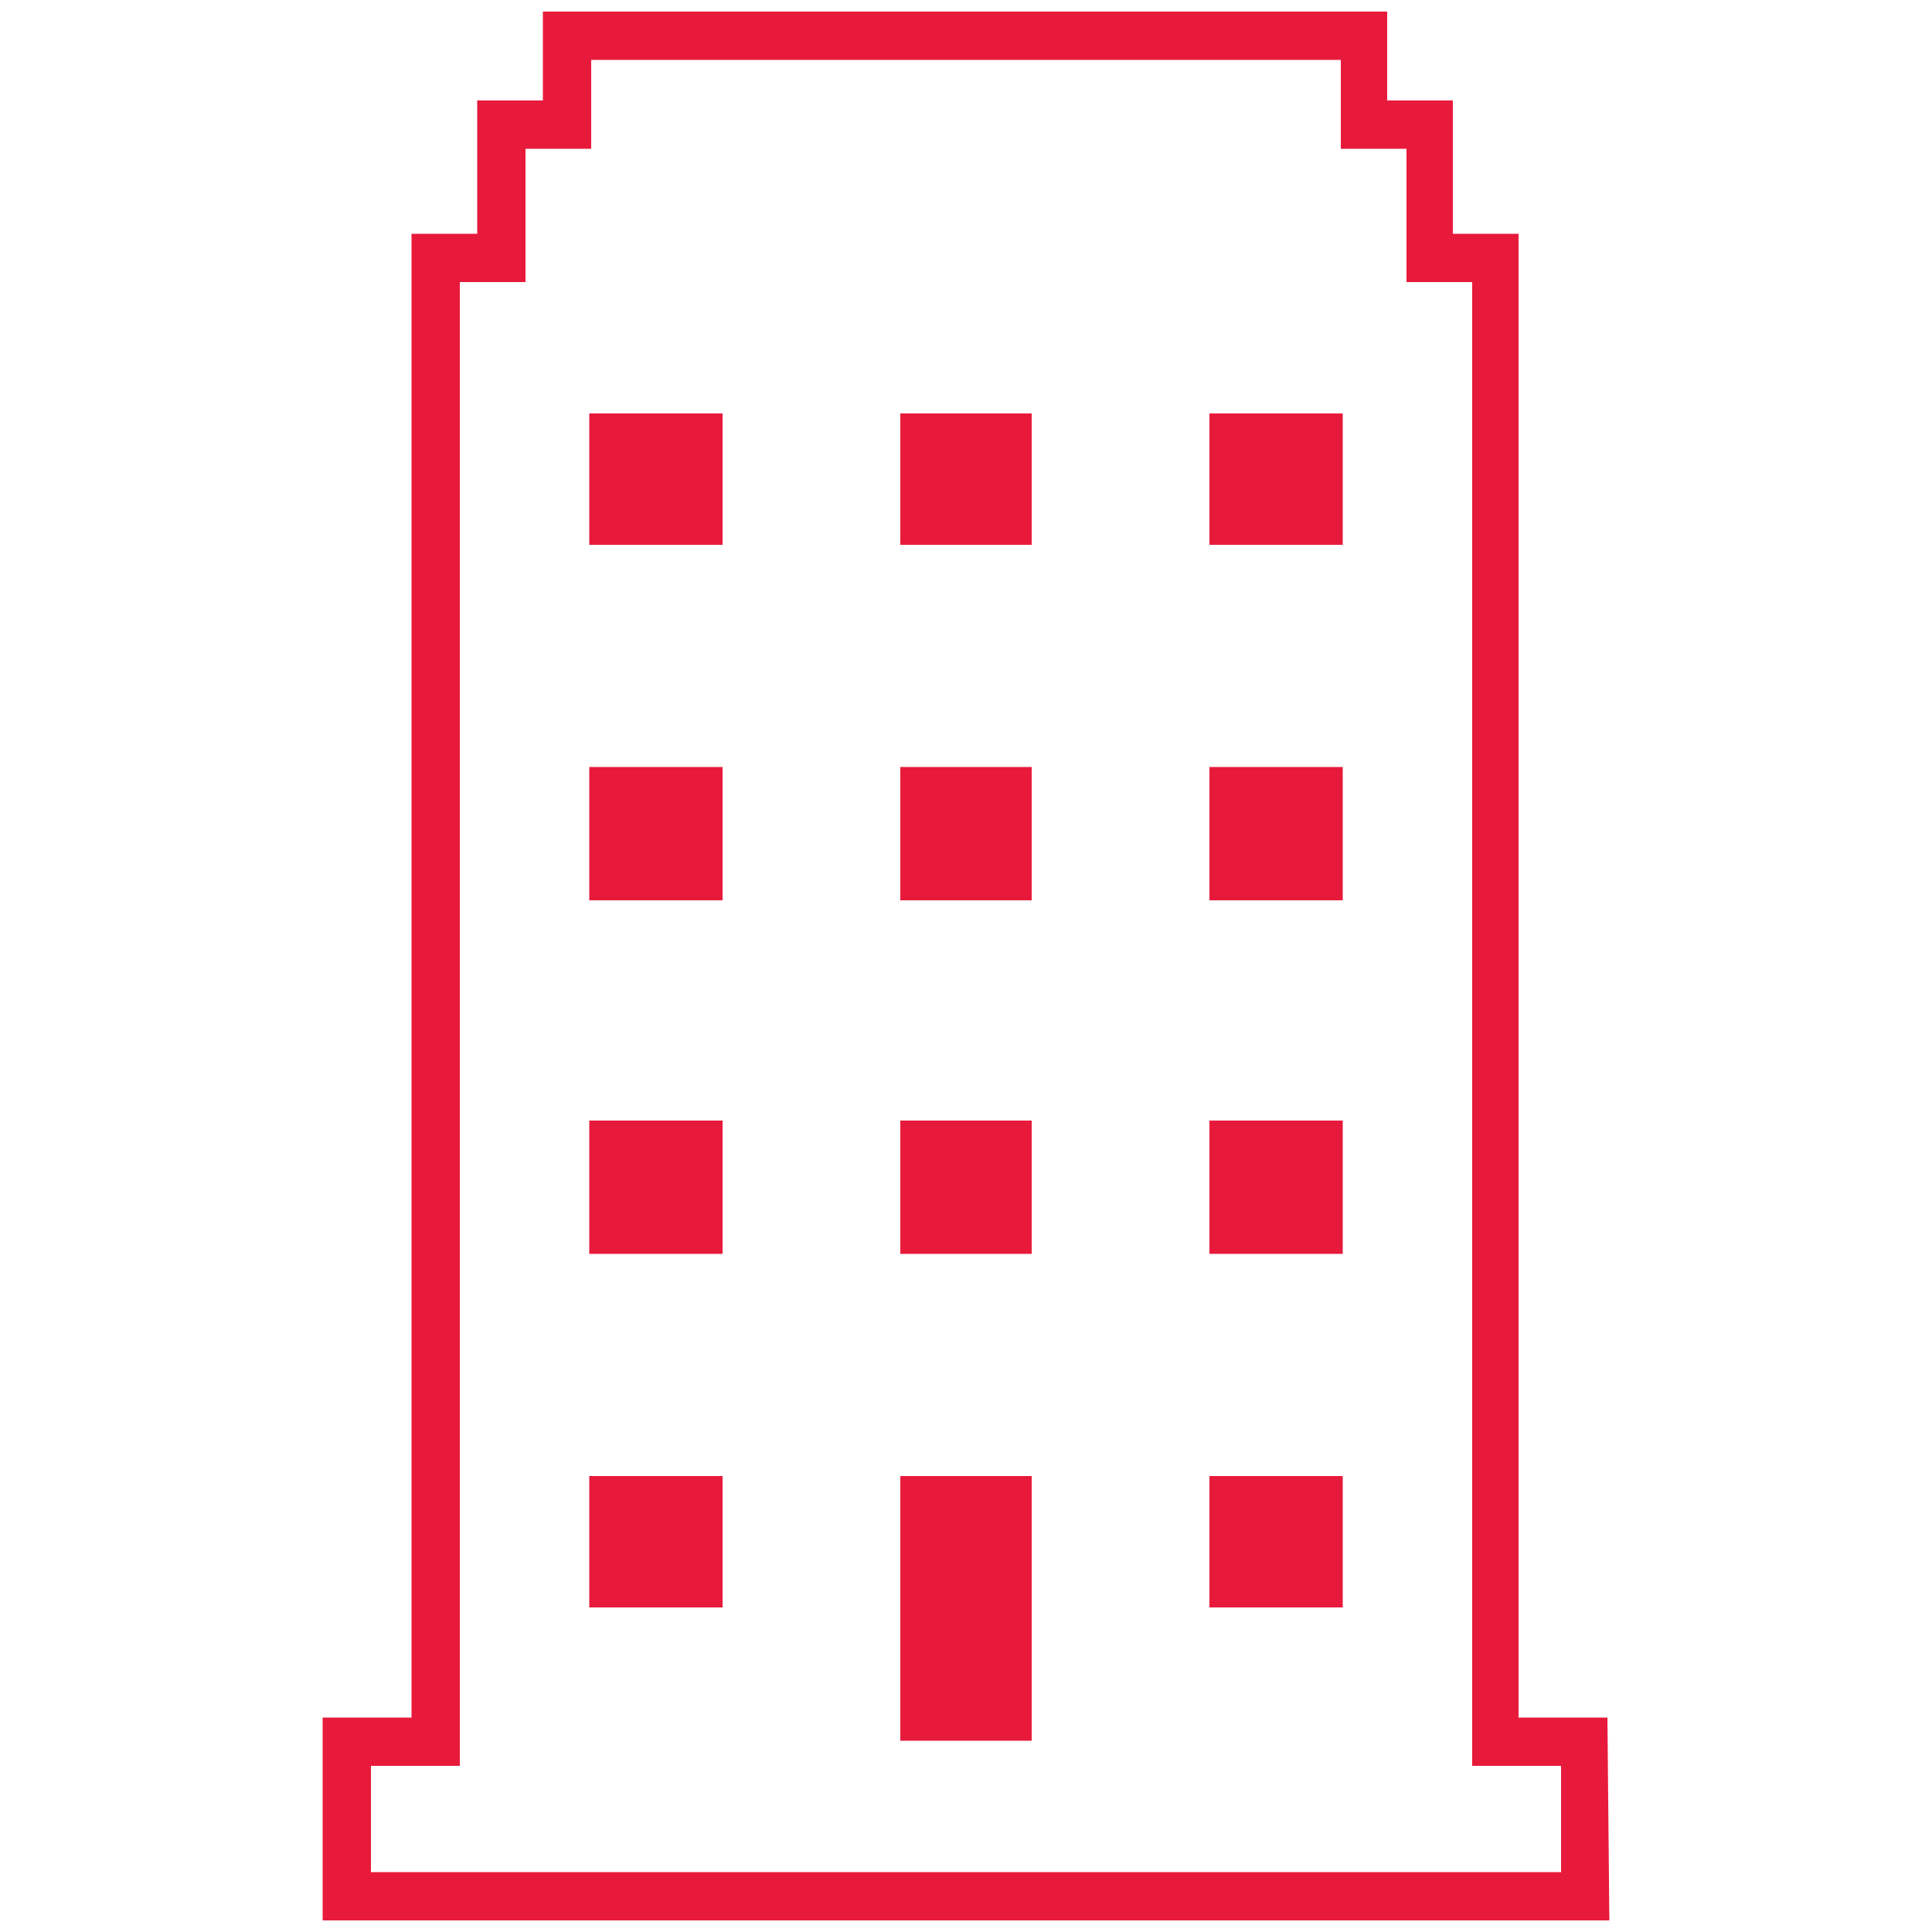 <?xml version="1.0" encoding="utf-8"?>
<!-- Generator: Adobe Illustrator 28.1.0, SVG Export Plug-In . SVG Version: 6.00 Build 0)  -->
<svg version="1.1" id="Layer_1" xmlns="http://www.w3.org/2000/svg" xmlns:xlink="http://www.w3.org/1999/xlink" x="0px" y="0px"
	 viewBox="0 0 100 100" style="enable-background:new 0 0 100 100;" xml:space="preserve">
<style type="text/css">
	.st0{fill:#E81A3B;}
</style>
<g>
	<polygon class="st0" points="69.5,28.2 62.6,28.2 62.6,21.4 69.5,21.4 69.5,28.2 	"/>
	<polygon class="st0" points="69.5,46.6 62.6,46.6 62.6,39.7 69.5,39.7 69.5,46.6 	"/>
	<polygon class="st0" points="69.5,64.9 62.6,64.9 62.6,58 69.5,58 69.5,64.9 	"/>
	<polygon class="st0" points="69.5,83.2 62.6,83.2 62.6,76.4 69.5,76.4 69.5,83.2 	"/>
	<polygon class="st0" points="53.4,28.2 46.6,28.2 46.6,21.4 53.4,21.4 53.4,28.2 	"/>
	<polygon class="st0" points="53.4,46.6 46.6,46.6 46.6,39.7 53.4,39.7 53.4,46.6 	"/>
	<polygon class="st0" points="53.4,64.9 46.6,64.9 46.6,58 53.4,58 53.4,64.9 	"/>
	<polygon class="st0" points="53.4,90.1 46.6,90.1 46.6,76.4 53.4,76.4 53.4,90.1 	"/>
	<polygon class="st0" points="37.4,28.2 30.5,28.2 30.5,21.4 37.4,21.4 37.4,28.2 	"/>
	<polygon class="st0" points="37.4,46.6 30.5,46.6 30.5,39.7 37.4,39.7 37.4,46.6 	"/>
	<polygon class="st0" points="37.4,64.9 30.5,64.9 30.5,58 37.4,58 37.4,64.9 	"/>
	<polygon class="st0" points="37.4,83.2 30.5,83.2 30.5,76.4 37.4,76.4 37.4,83.2 	"/>
	<g>
		<g>
			<path class="st0" d="M83.3,99.4H16.7V88.9h4.6V12.1h3.4V5.2h3.4V0.6h43.7v4.6h3.4v6.9h3.4v76.8h4.6L83.3,99.4L83.3,99.4z
				 M19.2,96.9h61.6v-5.5h-4.6V14.6h-3.4V7.7h-3.4V3.1H30.6v4.6h-3.4v6.9h-3.4v76.8h-4.6V96.9z"/>
		</g>
	</g>
</g>
</svg>
